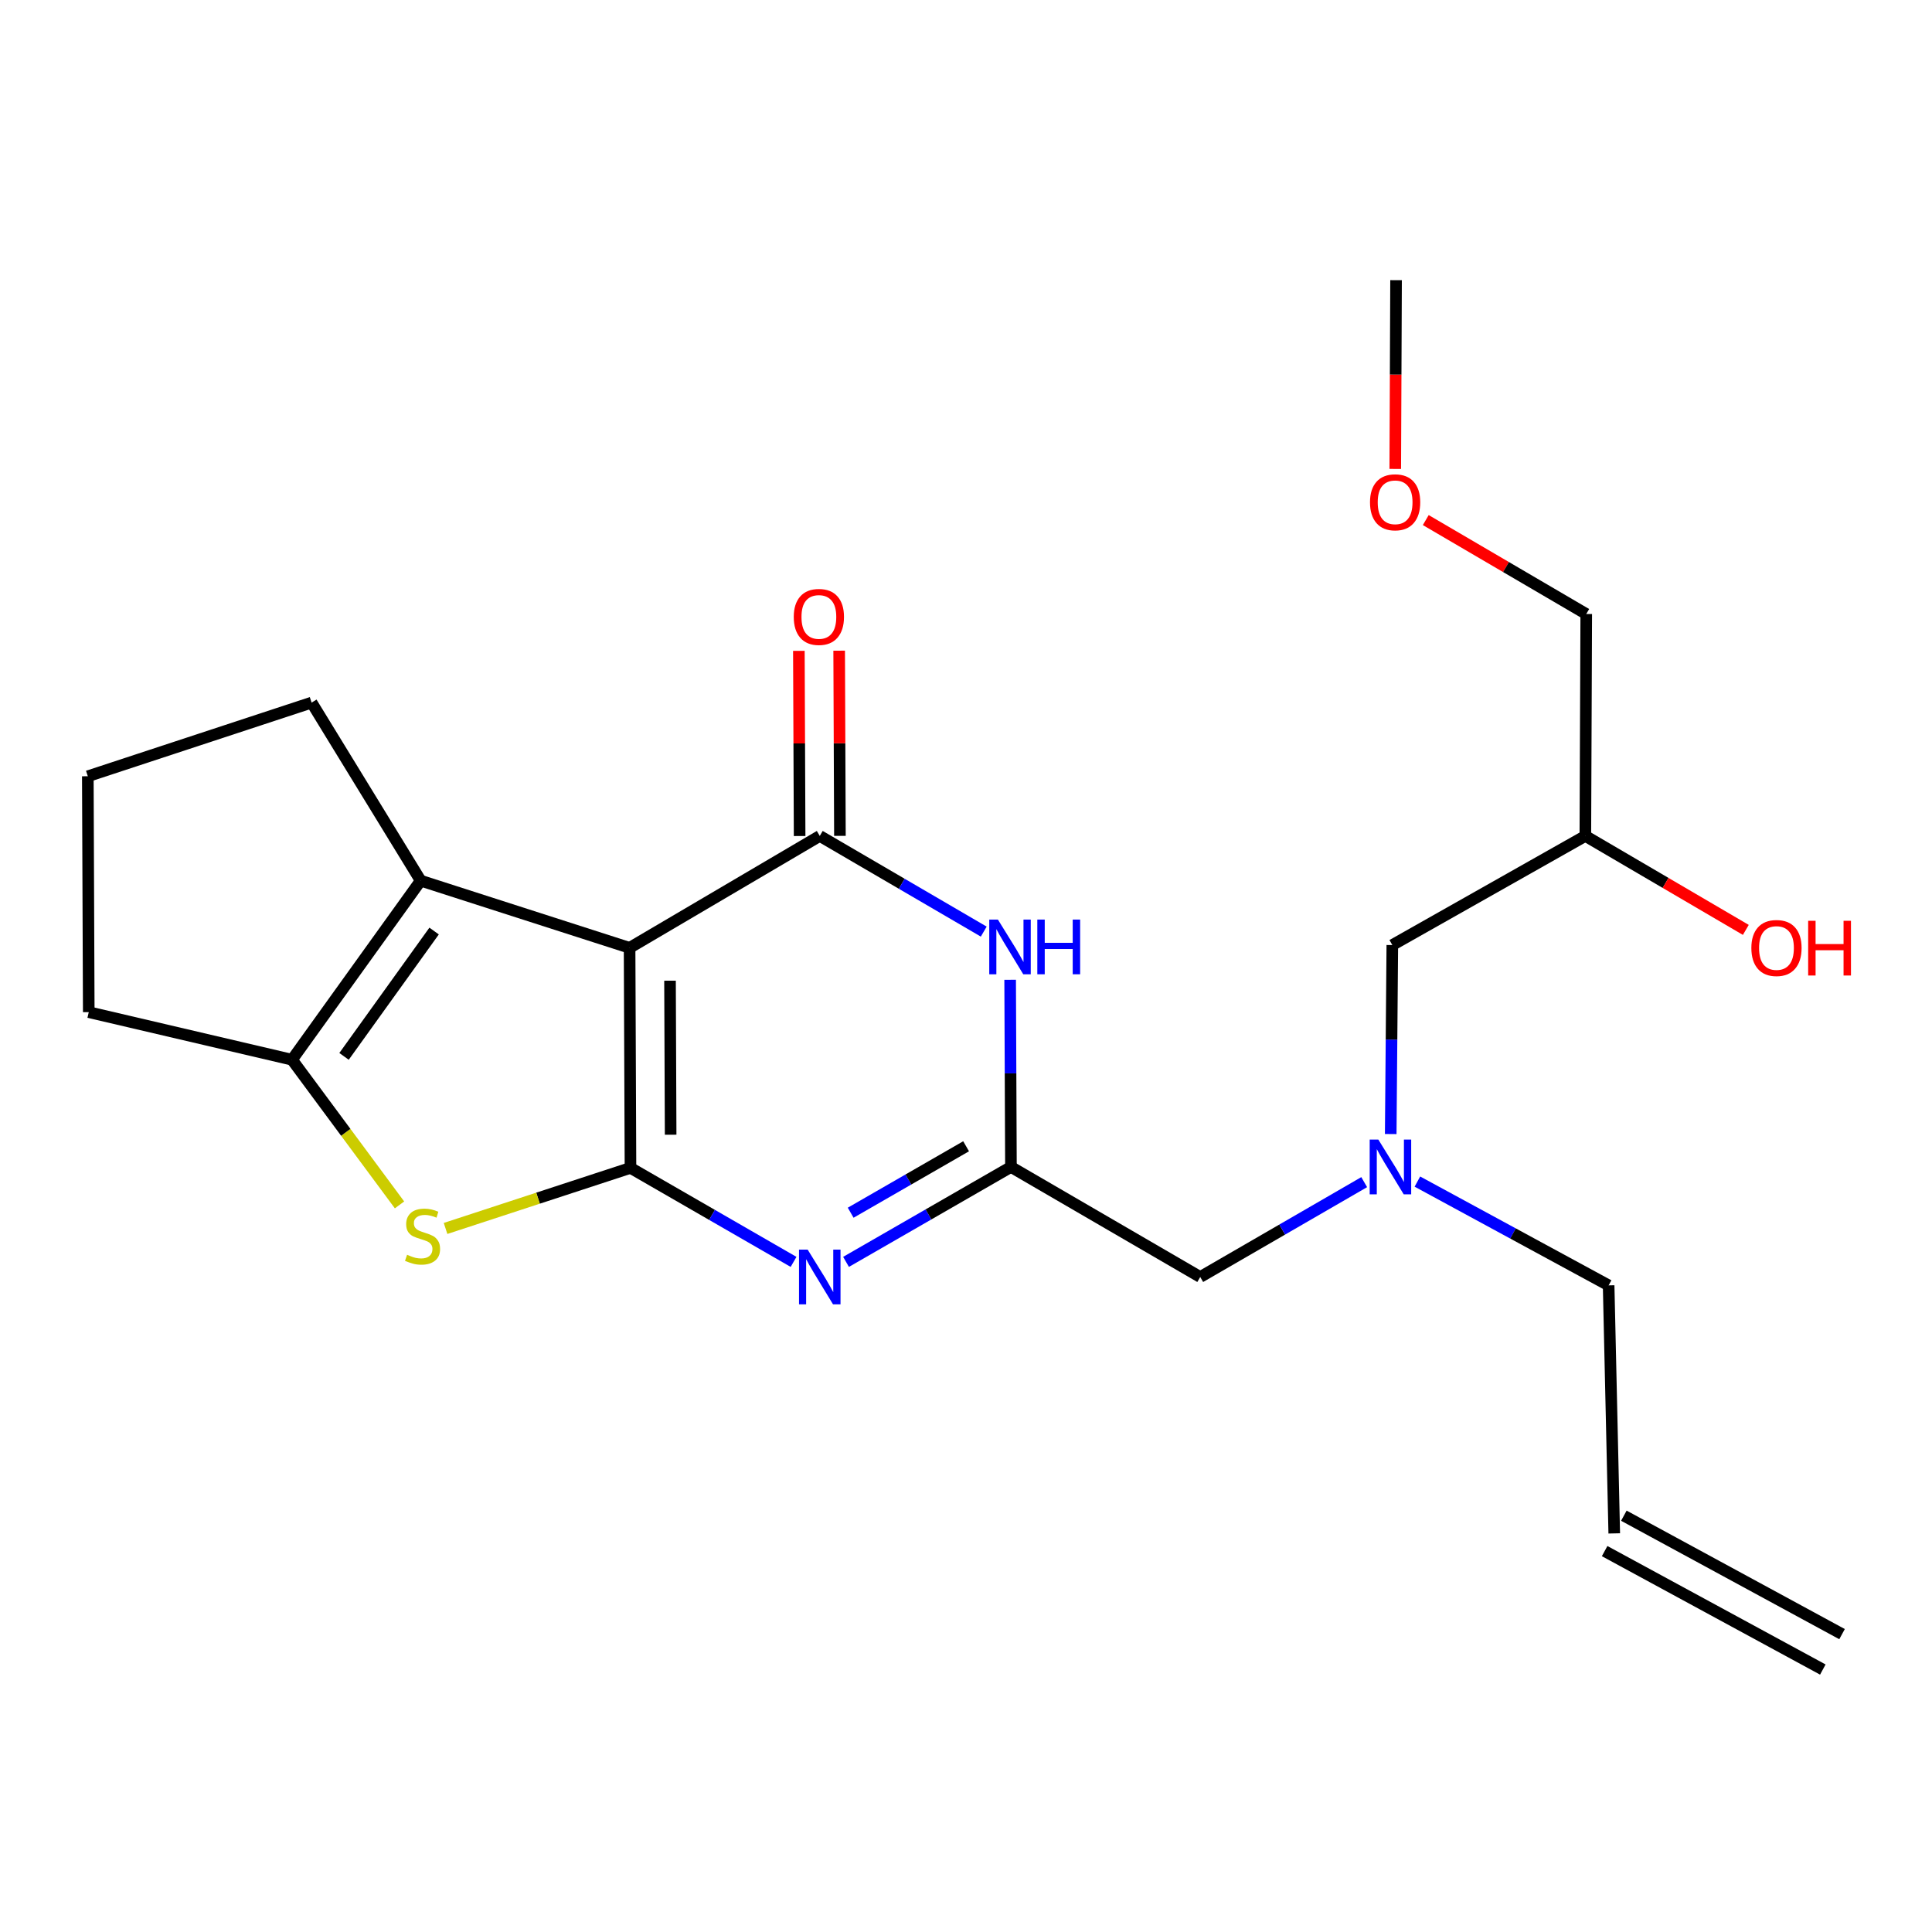 <?xml version='1.0' encoding='iso-8859-1'?>
<svg version='1.1' baseProfile='full'
              xmlns='http://www.w3.org/2000/svg'
                      xmlns:rdkit='http://www.rdkit.org/xml'
                      xmlns:xlink='http://www.w3.org/1999/xlink'
                  xml:space='preserve'
width='1000px' height='1000px' viewBox='0 0 1000 1000'>
<!-- END OF HEADER -->
<rect style='opacity:1.0;fill:#FFFFFF;stroke:none' width='1000' height='1000' x='0' y='0'> </rect>
<path class='bond-0' d='M 326.336,604.499 L 325.873,490.603' style='fill:none;fill-rule:evenodd;stroke:#000000;stroke-width:6px;stroke-linecap:butt;stroke-linejoin:miter;stroke-opacity:1' />
<path class='bond-0' d='M 347.123,587.33 L 346.798,507.603' style='fill:none;fill-rule:evenodd;stroke:#000000;stroke-width:6px;stroke-linecap:butt;stroke-linejoin:miter;stroke-opacity:1' />
<path class='bond-2' d='M 326.336,604.499 L 368.541,628.826' style='fill:none;fill-rule:evenodd;stroke:#000000;stroke-width:6px;stroke-linecap:butt;stroke-linejoin:miter;stroke-opacity:1' />
<path class='bond-2' d='M 368.541,628.826 L 410.745,653.152' style='fill:none;fill-rule:evenodd;stroke:#0000FF;stroke-width:6px;stroke-linecap:butt;stroke-linejoin:miter;stroke-opacity:1' />
<path class='bond-3' d='M 326.336,604.499 L 278.478,620.172' style='fill:none;fill-rule:evenodd;stroke:#000000;stroke-width:6px;stroke-linecap:butt;stroke-linejoin:miter;stroke-opacity:1' />
<path class='bond-3' d='M 278.478,620.172 L 230.62,635.845' style='fill:none;fill-rule:evenodd;stroke:#CCCC00;stroke-width:6px;stroke-linecap:butt;stroke-linejoin:miter;stroke-opacity:1' />
<path class='bond-1' d='M 325.873,490.603 L 424.312,432.682' style='fill:none;fill-rule:evenodd;stroke:#000000;stroke-width:6px;stroke-linecap:butt;stroke-linejoin:miter;stroke-opacity:1' />
<path class='bond-5' d='M 325.873,490.603 L 217.747,455.832' style='fill:none;fill-rule:evenodd;stroke:#000000;stroke-width:6px;stroke-linecap:butt;stroke-linejoin:miter;stroke-opacity:1' />
<path class='bond-8' d='M 434.74,432.639 L 434.545,384.715' style='fill:none;fill-rule:evenodd;stroke:#000000;stroke-width:6px;stroke-linecap:butt;stroke-linejoin:miter;stroke-opacity:1' />
<path class='bond-8' d='M 434.545,384.715 L 434.349,336.791' style='fill:none;fill-rule:evenodd;stroke:#FF0000;stroke-width:6px;stroke-linecap:butt;stroke-linejoin:miter;stroke-opacity:1' />
<path class='bond-8' d='M 413.885,432.725 L 413.689,384.801' style='fill:none;fill-rule:evenodd;stroke:#000000;stroke-width:6px;stroke-linecap:butt;stroke-linejoin:miter;stroke-opacity:1' />
<path class='bond-8' d='M 413.689,384.801 L 413.493,336.877' style='fill:none;fill-rule:evenodd;stroke:#FF0000;stroke-width:6px;stroke-linecap:butt;stroke-linejoin:miter;stroke-opacity:1' />
<path class='bond-24' d='M 424.312,432.682 L 466.749,457.441' style='fill:none;fill-rule:evenodd;stroke:#000000;stroke-width:6px;stroke-linecap:butt;stroke-linejoin:miter;stroke-opacity:1' />
<path class='bond-24' d='M 466.749,457.441 L 509.185,482.199' style='fill:none;fill-rule:evenodd;stroke:#0000FF;stroke-width:6px;stroke-linecap:butt;stroke-linejoin:miter;stroke-opacity:1' />
<path class='bond-6' d='M 437.907,653.147 L 480.584,628.58' style='fill:none;fill-rule:evenodd;stroke:#0000FF;stroke-width:6px;stroke-linecap:butt;stroke-linejoin:miter;stroke-opacity:1' />
<path class='bond-6' d='M 480.584,628.58 L 523.262,604.013' style='fill:none;fill-rule:evenodd;stroke:#000000;stroke-width:6px;stroke-linecap:butt;stroke-linejoin:miter;stroke-opacity:1' />
<path class='bond-6' d='M 440.305,627.702 L 470.18,610.505' style='fill:none;fill-rule:evenodd;stroke:#0000FF;stroke-width:6px;stroke-linecap:butt;stroke-linejoin:miter;stroke-opacity:1' />
<path class='bond-6' d='M 470.18,610.505 L 500.054,593.308' style='fill:none;fill-rule:evenodd;stroke:#000000;stroke-width:6px;stroke-linecap:butt;stroke-linejoin:miter;stroke-opacity:1' />
<path class='bond-7' d='M 206.791,623.652 L 178.969,586.082' style='fill:none;fill-rule:evenodd;stroke:#CCCC00;stroke-width:6px;stroke-linecap:butt;stroke-linejoin:miter;stroke-opacity:1' />
<path class='bond-7' d='M 178.969,586.082 L 151.147,548.513' style='fill:none;fill-rule:evenodd;stroke:#000000;stroke-width:6px;stroke-linecap:butt;stroke-linejoin:miter;stroke-opacity:1' />
<path class='bond-4' d='M 522.848,507.135 L 523.055,555.574' style='fill:none;fill-rule:evenodd;stroke:#0000FF;stroke-width:6px;stroke-linecap:butt;stroke-linejoin:miter;stroke-opacity:1' />
<path class='bond-4' d='M 523.055,555.574 L 523.262,604.013' style='fill:none;fill-rule:evenodd;stroke:#000000;stroke-width:6px;stroke-linecap:butt;stroke-linejoin:miter;stroke-opacity:1' />
<path class='bond-15' d='M 217.747,455.832 L 161.286,363.661' style='fill:none;fill-rule:evenodd;stroke:#000000;stroke-width:6px;stroke-linecap:butt;stroke-linejoin:miter;stroke-opacity:1' />
<path class='bond-23' d='M 217.747,455.832 L 151.147,548.513' style='fill:none;fill-rule:evenodd;stroke:#000000;stroke-width:6px;stroke-linecap:butt;stroke-linejoin:miter;stroke-opacity:1' />
<path class='bond-23' d='M 224.694,481.905 L 178.074,546.781' style='fill:none;fill-rule:evenodd;stroke:#000000;stroke-width:6px;stroke-linecap:butt;stroke-linejoin:miter;stroke-opacity:1' />
<path class='bond-9' d='M 523.262,604.013 L 621.238,660.972' style='fill:none;fill-rule:evenodd;stroke:#000000;stroke-width:6px;stroke-linecap:butt;stroke-linejoin:miter;stroke-opacity:1' />
<path class='bond-16' d='M 151.147,548.513 L 45.941,523.892' style='fill:none;fill-rule:evenodd;stroke:#000000;stroke-width:6px;stroke-linecap:butt;stroke-linejoin:miter;stroke-opacity:1' />
<path class='bond-10' d='M 621.238,660.972 L 663.672,636.422' style='fill:none;fill-rule:evenodd;stroke:#000000;stroke-width:6px;stroke-linecap:butt;stroke-linejoin:miter;stroke-opacity:1' />
<path class='bond-10' d='M 663.672,636.422 L 706.106,611.872' style='fill:none;fill-rule:evenodd;stroke:#0000FF;stroke-width:6px;stroke-linecap:butt;stroke-linejoin:miter;stroke-opacity:1' />
<path class='bond-13' d='M 719.833,586.981 L 720.248,538.068' style='fill:none;fill-rule:evenodd;stroke:#0000FF;stroke-width:6px;stroke-linecap:butt;stroke-linejoin:miter;stroke-opacity:1' />
<path class='bond-13' d='M 720.248,538.068 L 720.662,489.155' style='fill:none;fill-rule:evenodd;stroke:#000000;stroke-width:6px;stroke-linecap:butt;stroke-linejoin:miter;stroke-opacity:1' />
<path class='bond-18' d='M 733.641,611.585 L 783.132,638.445' style='fill:none;fill-rule:evenodd;stroke:#0000FF;stroke-width:6px;stroke-linecap:butt;stroke-linejoin:miter;stroke-opacity:1' />
<path class='bond-18' d='M 783.132,638.445 L 832.623,665.306' style='fill:none;fill-rule:evenodd;stroke:#000000;stroke-width:6px;stroke-linecap:butt;stroke-linejoin:miter;stroke-opacity:1' />
<path class='bond-11' d='M 835.532,793.685 L 832.623,665.306' style='fill:none;fill-rule:evenodd;stroke:#000000;stroke-width:6px;stroke-linecap:butt;stroke-linejoin:miter;stroke-opacity:1' />
<path class='bond-12' d='M 830.557,802.85 L 943.491,864.154' style='fill:none;fill-rule:evenodd;stroke:#000000;stroke-width:6px;stroke-linecap:butt;stroke-linejoin:miter;stroke-opacity:1' />
<path class='bond-12' d='M 840.507,784.52 L 953.441,845.825' style='fill:none;fill-rule:evenodd;stroke:#000000;stroke-width:6px;stroke-linecap:butt;stroke-linejoin:miter;stroke-opacity:1' />
<path class='bond-14' d='M 720.662,489.155 L 820.573,432.682' style='fill:none;fill-rule:evenodd;stroke:#000000;stroke-width:6px;stroke-linecap:butt;stroke-linejoin:miter;stroke-opacity:1' />
<path class='bond-17' d='M 820.573,432.682 L 862.104,456.998' style='fill:none;fill-rule:evenodd;stroke:#000000;stroke-width:6px;stroke-linecap:butt;stroke-linejoin:miter;stroke-opacity:1' />
<path class='bond-17' d='M 862.104,456.998 L 903.634,481.314' style='fill:none;fill-rule:evenodd;stroke:#FF0000;stroke-width:6px;stroke-linecap:butt;stroke-linejoin:miter;stroke-opacity:1' />
<path class='bond-21' d='M 820.573,432.682 L 821.037,317.813' style='fill:none;fill-rule:evenodd;stroke:#000000;stroke-width:6px;stroke-linecap:butt;stroke-linejoin:miter;stroke-opacity:1' />
<path class='bond-19' d='M 161.286,363.661 L 45.455,401.792' style='fill:none;fill-rule:evenodd;stroke:#000000;stroke-width:6px;stroke-linecap:butt;stroke-linejoin:miter;stroke-opacity:1' />
<path class='bond-25' d='M 45.941,523.892 L 45.455,401.792' style='fill:none;fill-rule:evenodd;stroke:#000000;stroke-width:6px;stroke-linecap:butt;stroke-linejoin:miter;stroke-opacity:1' />
<path class='bond-20' d='M 737.976,269.19 L 779.507,293.502' style='fill:none;fill-rule:evenodd;stroke:#FF0000;stroke-width:6px;stroke-linecap:butt;stroke-linejoin:miter;stroke-opacity:1' />
<path class='bond-20' d='M 779.507,293.502 L 821.037,317.813' style='fill:none;fill-rule:evenodd;stroke:#000000;stroke-width:6px;stroke-linecap:butt;stroke-linejoin:miter;stroke-opacity:1' />
<path class='bond-22' d='M 722.183,242.711 L 722.39,193.861' style='fill:none;fill-rule:evenodd;stroke:#FF0000;stroke-width:6px;stroke-linecap:butt;stroke-linejoin:miter;stroke-opacity:1' />
<path class='bond-22' d='M 722.39,193.861 L 722.597,145.01' style='fill:none;fill-rule:evenodd;stroke:#000000;stroke-width:6px;stroke-linecap:butt;stroke-linejoin:miter;stroke-opacity:1' />
<path  class='atom-3' d='M 418.052 646.812
L 427.332 661.812
Q 428.252 663.292, 429.732 665.972
Q 431.212 668.652, 431.292 668.812
L 431.292 646.812
L 435.052 646.812
L 435.052 675.132
L 431.172 675.132
L 421.212 658.732
Q 420.052 656.812, 418.812 654.612
Q 417.612 652.412, 417.252 651.732
L 417.252 675.132
L 413.572 675.132
L 413.572 646.812
L 418.052 646.812
' fill='#0000FF'/>
<path  class='atom-4' d='M 210.709 649.466
Q 211.029 649.586, 212.349 650.146
Q 213.669 650.706, 215.109 651.066
Q 216.589 651.386, 218.029 651.386
Q 220.709 651.386, 222.269 650.106
Q 223.829 648.786, 223.829 646.506
Q 223.829 644.946, 223.029 643.986
Q 222.269 643.026, 221.069 642.506
Q 219.869 641.986, 217.869 641.386
Q 215.349 640.626, 213.829 639.906
Q 212.349 639.186, 211.269 637.666
Q 210.229 636.146, 210.229 633.586
Q 210.229 630.026, 212.629 627.826
Q 215.069 625.626, 219.869 625.626
Q 223.149 625.626, 226.869 627.186
L 225.949 630.266
Q 222.549 628.866, 219.989 628.866
Q 217.229 628.866, 215.709 630.026
Q 214.189 631.146, 214.229 633.106
Q 214.229 634.626, 214.989 635.546
Q 215.789 636.466, 216.909 636.986
Q 218.069 637.506, 219.989 638.106
Q 222.549 638.906, 224.069 639.706
Q 225.589 640.506, 226.669 642.146
Q 227.789 643.746, 227.789 646.506
Q 227.789 650.426, 225.149 652.546
Q 222.549 654.626, 218.189 654.626
Q 215.669 654.626, 213.749 654.066
Q 211.869 653.546, 209.629 652.626
L 210.709 649.466
' fill='#CCCC00'/>
<path  class='atom-5' d='M 516.515 475.968
L 525.795 490.968
Q 526.715 492.448, 528.195 495.128
Q 529.675 497.808, 529.755 497.968
L 529.755 475.968
L 533.515 475.968
L 533.515 504.288
L 529.635 504.288
L 519.675 487.888
Q 518.515 485.968, 517.275 483.768
Q 516.075 481.568, 515.715 480.888
L 515.715 504.288
L 512.035 504.288
L 512.035 475.968
L 516.515 475.968
' fill='#0000FF'/>
<path  class='atom-5' d='M 536.915 475.968
L 540.755 475.968
L 540.755 488.008
L 555.235 488.008
L 555.235 475.968
L 559.075 475.968
L 559.075 504.288
L 555.235 504.288
L 555.235 491.208
L 540.755 491.208
L 540.755 504.288
L 536.915 504.288
L 536.915 475.968
' fill='#0000FF'/>
<path  class='atom-9' d='M 410.849 319.318
Q 410.849 312.518, 414.209 308.718
Q 417.569 304.918, 423.849 304.918
Q 430.129 304.918, 433.489 308.718
Q 436.849 312.518, 436.849 319.318
Q 436.849 326.198, 433.449 330.118
Q 430.049 333.998, 423.849 333.998
Q 417.609 333.998, 414.209 330.118
Q 410.849 326.238, 410.849 319.318
M 423.849 330.798
Q 428.169 330.798, 430.489 327.918
Q 432.849 324.998, 432.849 319.318
Q 432.849 313.758, 430.489 310.958
Q 428.169 308.118, 423.849 308.118
Q 419.529 308.118, 417.169 310.918
Q 414.849 313.718, 414.849 319.318
Q 414.849 325.038, 417.169 327.918
Q 419.529 330.798, 423.849 330.798
' fill='#FF0000'/>
<path  class='atom-11' d='M 713.429 589.853
L 722.709 604.853
Q 723.629 606.333, 725.109 609.013
Q 726.589 611.693, 726.669 611.853
L 726.669 589.853
L 730.429 589.853
L 730.429 618.173
L 726.549 618.173
L 716.589 601.773
Q 715.429 599.853, 714.189 597.653
Q 712.989 595.453, 712.629 594.773
L 712.629 618.173
L 708.949 618.173
L 708.949 589.853
L 713.429 589.853
' fill='#0000FF'/>
<path  class='atom-18' d='M 906.5 490.683
Q 906.5 483.883, 909.86 480.083
Q 913.22 476.283, 919.5 476.283
Q 925.78 476.283, 929.14 480.083
Q 932.5 483.883, 932.5 490.683
Q 932.5 497.563, 929.1 501.483
Q 925.7 505.363, 919.5 505.363
Q 913.26 505.363, 909.86 501.483
Q 906.5 497.603, 906.5 490.683
M 919.5 502.163
Q 923.82 502.163, 926.14 499.283
Q 928.5 496.363, 928.5 490.683
Q 928.5 485.123, 926.14 482.323
Q 923.82 479.483, 919.5 479.483
Q 915.18 479.483, 912.82 482.283
Q 910.5 485.083, 910.5 490.683
Q 910.5 496.403, 912.82 499.283
Q 915.18 502.163, 919.5 502.163
' fill='#FF0000'/>
<path  class='atom-18' d='M 935.9 476.603
L 939.74 476.603
L 939.74 488.643
L 954.22 488.643
L 954.22 476.603
L 958.06 476.603
L 958.06 504.923
L 954.22 504.923
L 954.22 491.843
L 939.74 491.843
L 939.74 504.923
L 935.9 504.923
L 935.9 476.603
' fill='#FF0000'/>
<path  class='atom-21' d='M 709.111 259.983
Q 709.111 253.183, 712.471 249.383
Q 715.831 245.583, 722.111 245.583
Q 728.391 245.583, 731.751 249.383
Q 735.111 253.183, 735.111 259.983
Q 735.111 266.863, 731.711 270.783
Q 728.311 274.663, 722.111 274.663
Q 715.871 274.663, 712.471 270.783
Q 709.111 266.903, 709.111 259.983
M 722.111 271.463
Q 726.431 271.463, 728.751 268.583
Q 731.111 265.663, 731.111 259.983
Q 731.111 254.423, 728.751 251.623
Q 726.431 248.783, 722.111 248.783
Q 717.791 248.783, 715.431 251.583
Q 713.111 254.383, 713.111 259.983
Q 713.111 265.703, 715.431 268.583
Q 717.791 271.463, 722.111 271.463
' fill='#FF0000'/>
</svg>
